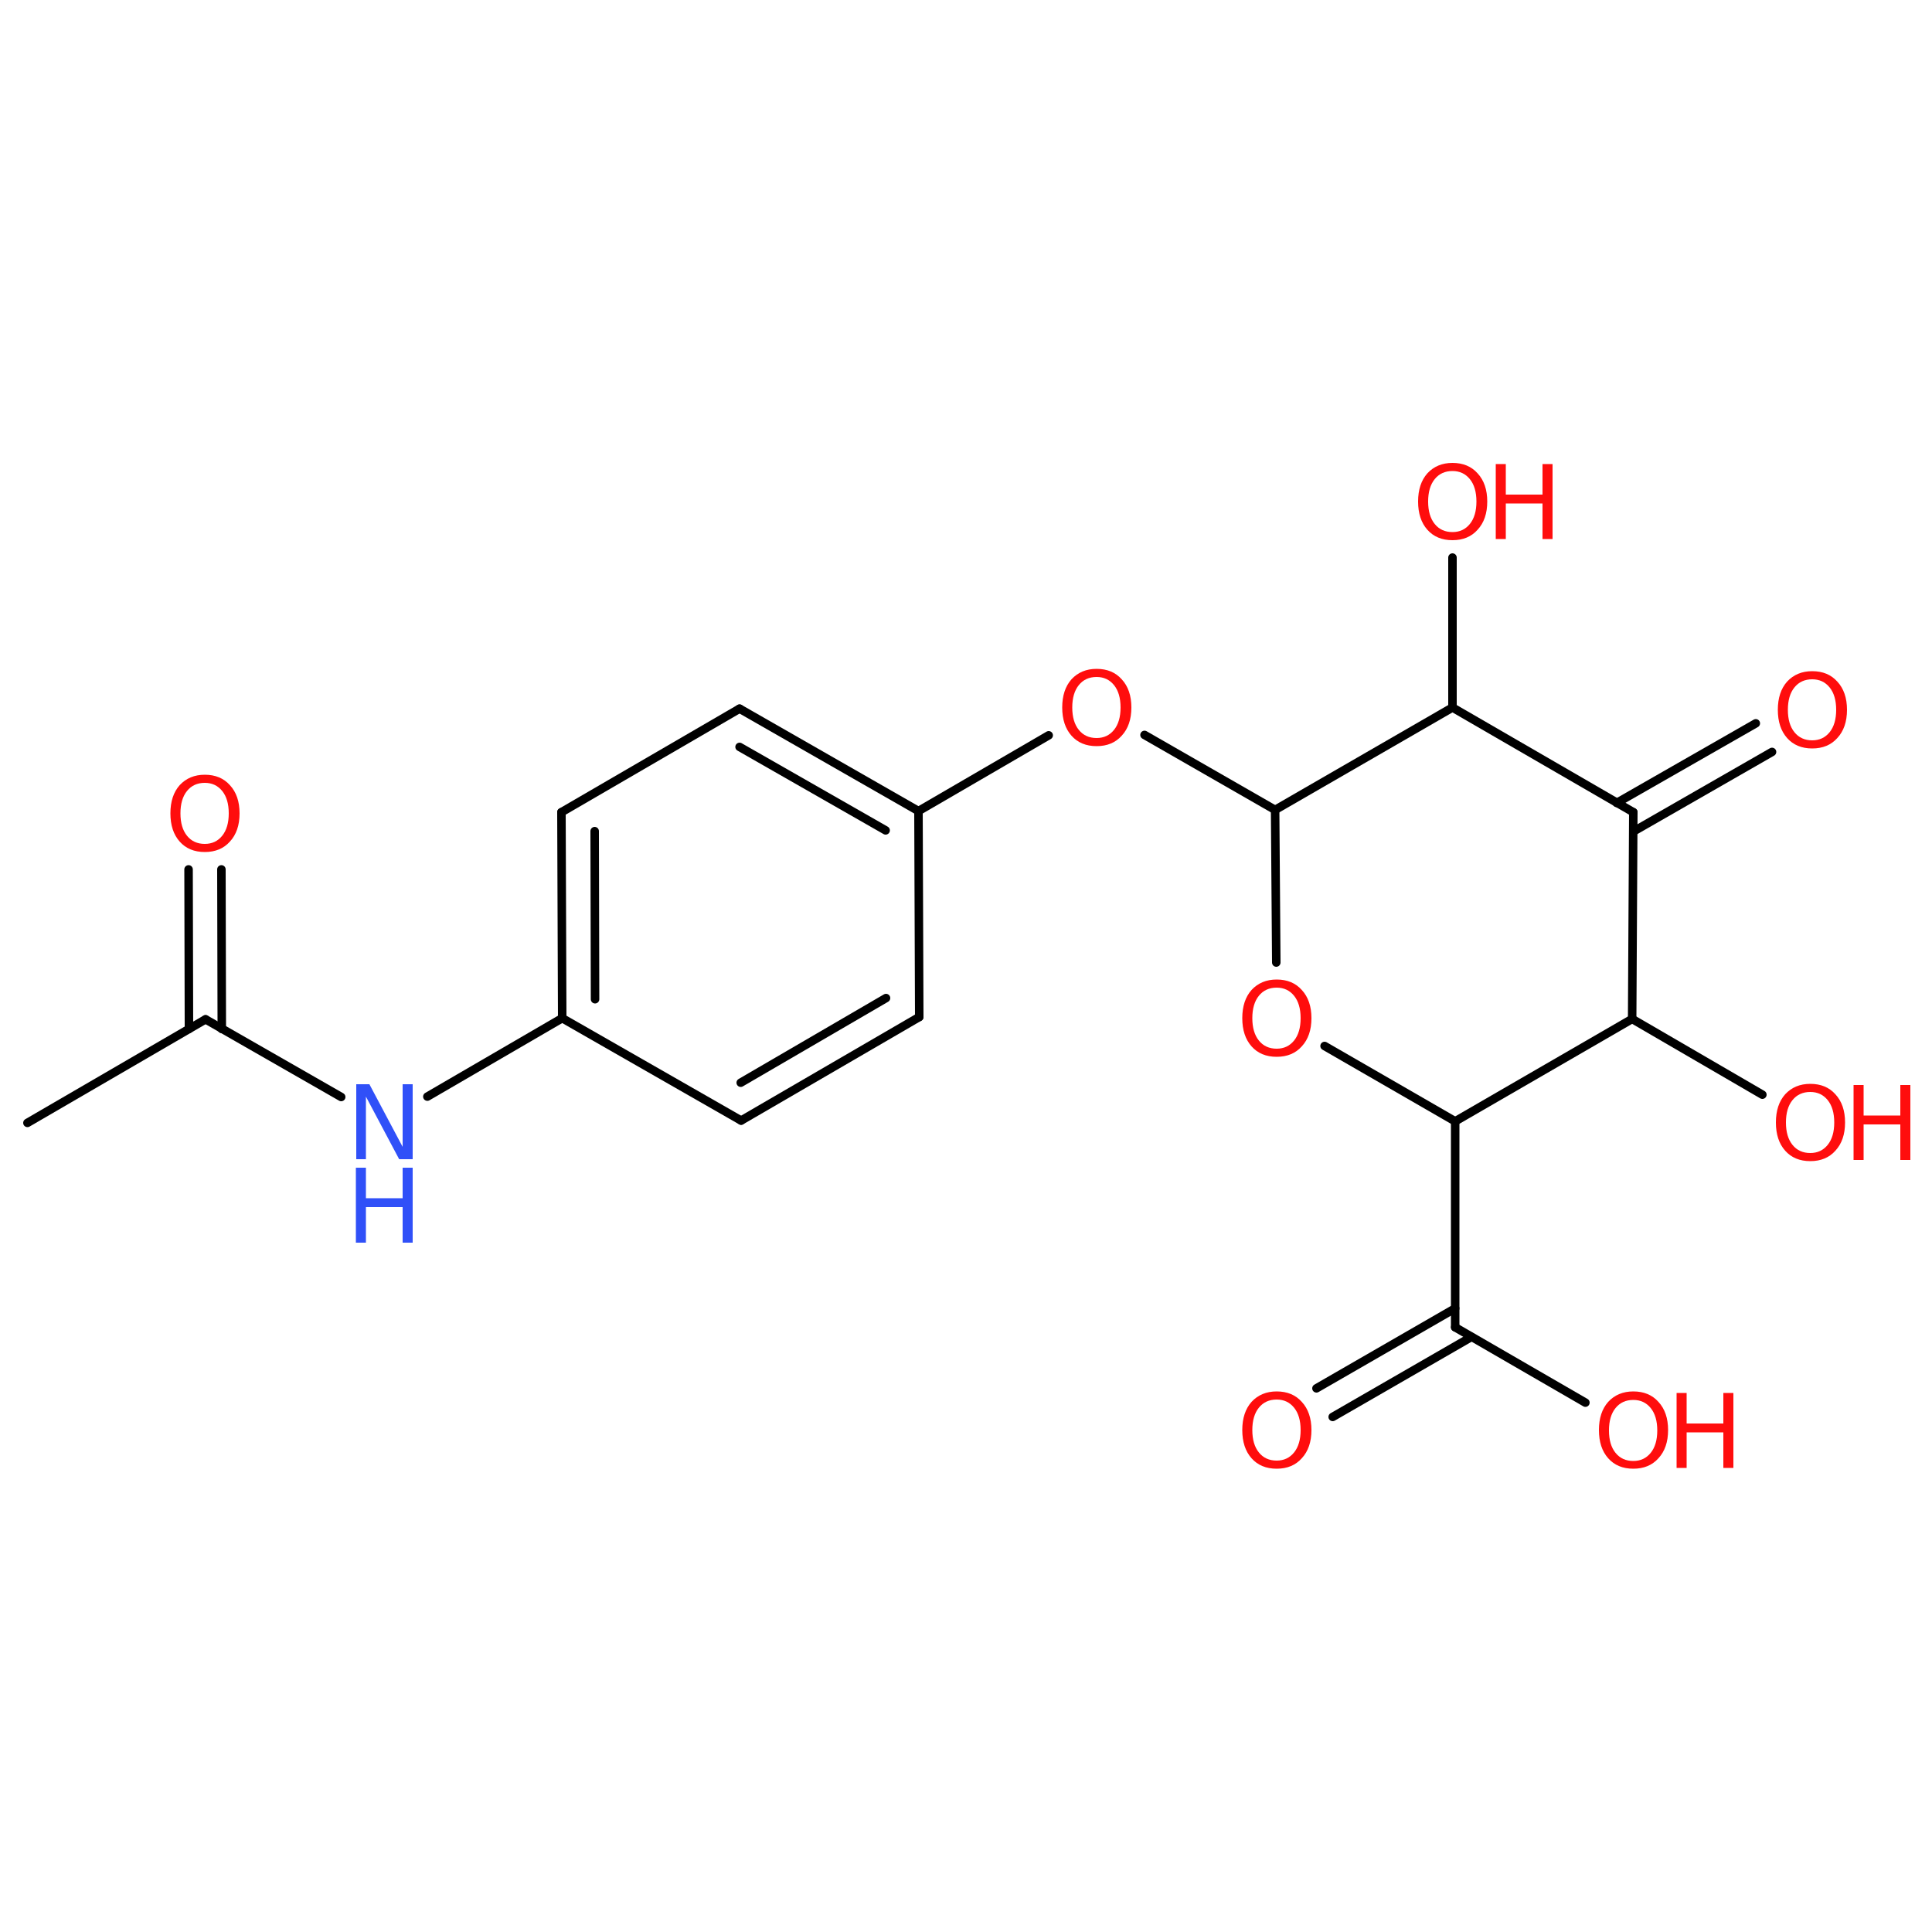 <?xml version='1.0' encoding='UTF-8'?>
<!DOCTYPE svg PUBLIC "-//W3C//DTD SVG 1.1//EN" "http://www.w3.org/Graphics/SVG/1.1/DTD/svg11.dtd">
<svg version='1.2' xmlns='http://www.w3.org/2000/svg' xmlns:xlink='http://www.w3.org/1999/xlink' width='50.0mm' height='50.0mm' viewBox='0 0 50.0 50.0'>
  <desc>Generated by the Chemistry Development Kit (http://github.com/cdk)</desc>
  <g stroke-linecap='round' stroke-linejoin='round' stroke='#000000' stroke-width='.22' fill='#FF0D0D'>
    <rect x='.0' y='.0' width='50.0' height='50.0' fill='#FFFFFF' stroke='none'/>
    <g id='mol1' class='mol'>
      <line id='mol1bnd1' class='bond' x1='.71' y1='29.06' x2='5.32' y2='26.38'/>
      <g id='mol1bnd2' class='bond'>
        <line x1='4.89' y1='26.63' x2='4.88' y2='22.5'/>
        <line x1='5.74' y1='26.63' x2='5.73' y2='22.5'/>
      </g>
      <line id='mol1bnd3' class='bond' x1='5.32' y1='26.38' x2='8.83' y2='28.39'/>
      <line id='mol1bnd4' class='bond' x1='11.06' y1='28.38' x2='14.55' y2='26.35'/>
      <g id='mol1bnd5' class='bond'>
        <line x1='14.53' y1='21.02' x2='14.55' y2='26.35'/>
        <line x1='15.39' y1='21.51' x2='15.4' y2='25.86'/>
      </g>
      <line id='mol1bnd6' class='bond' x1='14.53' y1='21.02' x2='19.14' y2='18.34'/>
      <g id='mol1bnd7' class='bond'>
        <line x1='23.77' y1='20.99' x2='19.14' y2='18.34'/>
        <line x1='22.92' y1='21.49' x2='19.14' y2='19.33'/>
      </g>
      <line id='mol1bnd8' class='bond' x1='23.77' y1='20.99' x2='27.14' y2='19.03'/>
      <line id='mol1bnd9' class='bond' x1='29.62' y1='19.02' x2='33.0' y2='20.96'/>
      <line id='mol1bnd10' class='bond' x1='33.0' y1='20.96' x2='33.03' y2='24.91'/>
      <line id='mol1bnd11' class='bond' x1='34.28' y1='27.07' x2='37.66' y2='29.02'/>
      <line id='mol1bnd12' class='bond' x1='37.66' y1='29.02' x2='42.24' y2='26.37'/>
      <line id='mol1bnd13' class='bond' x1='42.24' y1='26.37' x2='45.61' y2='28.33'/>
      <line id='mol1bnd14' class='bond' x1='42.24' y1='26.37' x2='42.27' y2='21.02'/>
      <g id='mol1bnd15' class='bond'>
        <line x1='41.84' y1='20.78' x2='45.44' y2='18.72'/>
        <line x1='42.27' y1='21.52' x2='45.86' y2='19.46'/>
      </g>
      <line id='mol1bnd16' class='bond' x1='42.27' y1='21.02' x2='37.59' y2='18.31'/>
      <line id='mol1bnd17' class='bond' x1='33.0' y1='20.96' x2='37.59' y2='18.31'/>
      <line id='mol1bnd18' class='bond' x1='37.59' y1='18.31' x2='37.59' y2='14.43'/>
      <line id='mol1bnd19' class='bond' x1='37.66' y1='29.02' x2='37.66' y2='34.35'/>
      <line id='mol1bnd20' class='bond' x1='37.66' y1='34.35' x2='41.03' y2='36.3'/>
      <g id='mol1bnd21' class='bond'>
        <line x1='38.08' y1='34.6' x2='34.49' y2='36.67'/>
        <line x1='37.66' y1='33.86' x2='34.07' y2='35.93'/>
      </g>
      <line id='mol1bnd22' class='bond' x1='23.77' y1='20.99' x2='23.79' y2='26.32'/>
      <g id='mol1bnd23' class='bond'>
        <line x1='19.18' y1='29.0' x2='23.79' y2='26.32'/>
        <line x1='19.17' y1='28.02' x2='22.93' y2='25.83'/>
      </g>
      <line id='mol1bnd24' class='bond' x1='14.55' y1='26.35' x2='19.18' y2='29.0'/>
      <path id='mol1atm3' class='atom' d='M5.3 20.26q-.29 .0 -.46 .21q-.17 .21 -.17 .58q.0 .37 .17 .58q.17 .21 .46 .21q.28 .0 .45 -.21q.17 -.21 .17 -.58q.0 -.37 -.17 -.58q-.17 -.21 -.45 -.21zM5.3 20.05q.41 .0 .65 .27q.25 .27 .25 .73q.0 .46 -.25 .73q-.24 .27 -.65 .27q-.41 .0 -.65 -.27q-.24 -.27 -.24 -.73q.0 -.46 .24 -.73q.25 -.27 .65 -.27z' stroke='none'/>
      <g id='mol1atm4' class='atom'>
        <path d='M9.21 28.06h.35l.86 1.62v-1.62h.26v1.94h-.35l-.86 -1.62v1.62h-.25v-1.94z' stroke='none' fill='#3050F8'/>
        <path d='M9.21 30.22h.26v.79h.95v-.79h.26v1.94h-.26v-.92h-.95v.92h-.26v-1.94z' stroke='none' fill='#3050F8'/>
      </g>
      <path id='mol1atm9' class='atom' d='M28.38 17.52q-.29 .0 -.46 .21q-.17 .21 -.17 .58q.0 .37 .17 .58q.17 .21 .46 .21q.28 .0 .45 -.21q.17 -.21 .17 -.58q.0 -.37 -.17 -.58q-.17 -.21 -.45 -.21zM28.38 17.31q.41 .0 .65 .27q.25 .27 .25 .73q.0 .46 -.25 .73q-.24 .27 -.65 .27q-.41 .0 -.65 -.27q-.24 -.27 -.24 -.73q.0 -.46 .24 -.73q.25 -.27 .65 -.27z' stroke='none'/>
      <path id='mol1atm11' class='atom' d='M33.04 25.56q-.29 .0 -.46 .21q-.17 .21 -.17 .58q.0 .37 .17 .58q.17 .21 .46 .21q.28 .0 .45 -.21q.17 -.21 .17 -.58q.0 -.37 -.17 -.58q-.17 -.21 -.45 -.21zM33.04 25.35q.41 .0 .65 .27q.25 .27 .25 .73q.0 .46 -.25 .73q-.24 .27 -.65 .27q-.41 .0 -.65 -.27q-.24 -.27 -.24 -.73q.0 -.46 .24 -.73q.25 -.27 .65 -.27z' stroke='none'/>
      <g id='mol1atm14' class='atom'>
        <path d='M46.85 28.26q-.29 .0 -.46 .21q-.17 .21 -.17 .58q.0 .37 .17 .58q.17 .21 .46 .21q.28 .0 .45 -.21q.17 -.21 .17 -.58q.0 -.37 -.17 -.58q-.17 -.21 -.45 -.21zM46.85 28.05q.41 .0 .65 .27q.25 .27 .25 .73q.0 .46 -.25 .73q-.24 .27 -.65 .27q-.41 .0 -.65 -.27q-.24 -.27 -.24 -.73q.0 -.46 .24 -.73q.25 -.27 .65 -.27z' stroke='none'/>
        <path d='M47.97 28.08h.26v.79h.95v-.79h.26v1.94h-.26v-.92h-.95v.92h-.26v-1.94z' stroke='none'/>
      </g>
      <path id='mol1atm16' class='atom' d='M46.9 17.58q-.29 .0 -.46 .21q-.17 .21 -.17 .58q.0 .37 .17 .58q.17 .21 .46 .21q.28 .0 .45 -.21q.17 -.21 .17 -.58q.0 -.37 -.17 -.58q-.17 -.21 -.45 -.21zM46.9 17.37q.41 .0 .65 .27q.25 .27 .25 .73q.0 .46 -.25 .73q-.24 .27 -.65 .27q-.41 .0 -.65 -.27q-.24 -.27 -.24 -.73q.0 -.46 .24 -.73q.25 -.27 .65 -.27z' stroke='none'/>
      <g id='mol1atm18' class='atom'>
        <path d='M37.59 12.19q-.29 .0 -.46 .21q-.17 .21 -.17 .58q.0 .37 .17 .58q.17 .21 .46 .21q.28 .0 .45 -.21q.17 -.21 .17 -.58q.0 -.37 -.17 -.58q-.17 -.21 -.45 -.21zM37.59 11.98q.41 .0 .65 .27q.25 .27 .25 .73q.0 .46 -.25 .73q-.24 .27 -.65 .27q-.41 .0 -.65 -.27q-.24 -.27 -.24 -.73q.0 -.46 .24 -.73q.25 -.27 .65 -.27z' stroke='none'/>
        <path d='M38.71 12.01h.26v.79h.95v-.79h.26v1.94h-.26v-.92h-.95v.92h-.26v-1.94z' stroke='none'/>
      </g>
      <g id='mol1atm20' class='atom'>
        <path d='M42.27 36.23q-.29 .0 -.46 .21q-.17 .21 -.17 .58q.0 .37 .17 .58q.17 .21 .46 .21q.28 .0 .45 -.21q.17 -.21 .17 -.58q.0 -.37 -.17 -.58q-.17 -.21 -.45 -.21zM42.27 36.01q.41 .0 .65 .27q.25 .27 .25 .73q.0 .46 -.25 .73q-.24 .27 -.65 .27q-.41 .0 -.65 -.27q-.24 -.27 -.24 -.73q.0 -.46 .24 -.73q.25 -.27 .65 -.27z' stroke='none'/>
        <path d='M43.39 36.05h.26v.79h.95v-.79h.26v1.94h-.26v-.92h-.95v.92h-.26v-1.94z' stroke='none'/>
      </g>
      <path id='mol1atm21' class='atom' d='M33.04 36.22q-.29 .0 -.46 .21q-.17 .21 -.17 .58q.0 .37 .17 .58q.17 .21 .46 .21q.28 .0 .45 -.21q.17 -.21 .17 -.58q.0 -.37 -.17 -.58q-.17 -.21 -.45 -.21zM33.04 36.01q.41 .0 .65 .27q.25 .27 .25 .73q.0 .46 -.25 .73q-.24 .27 -.65 .27q-.41 .0 -.65 -.27q-.24 -.27 -.24 -.73q.0 -.46 .24 -.73q.25 -.27 .65 -.27z' stroke='none'/>
    </g>
  </g>
</svg>
